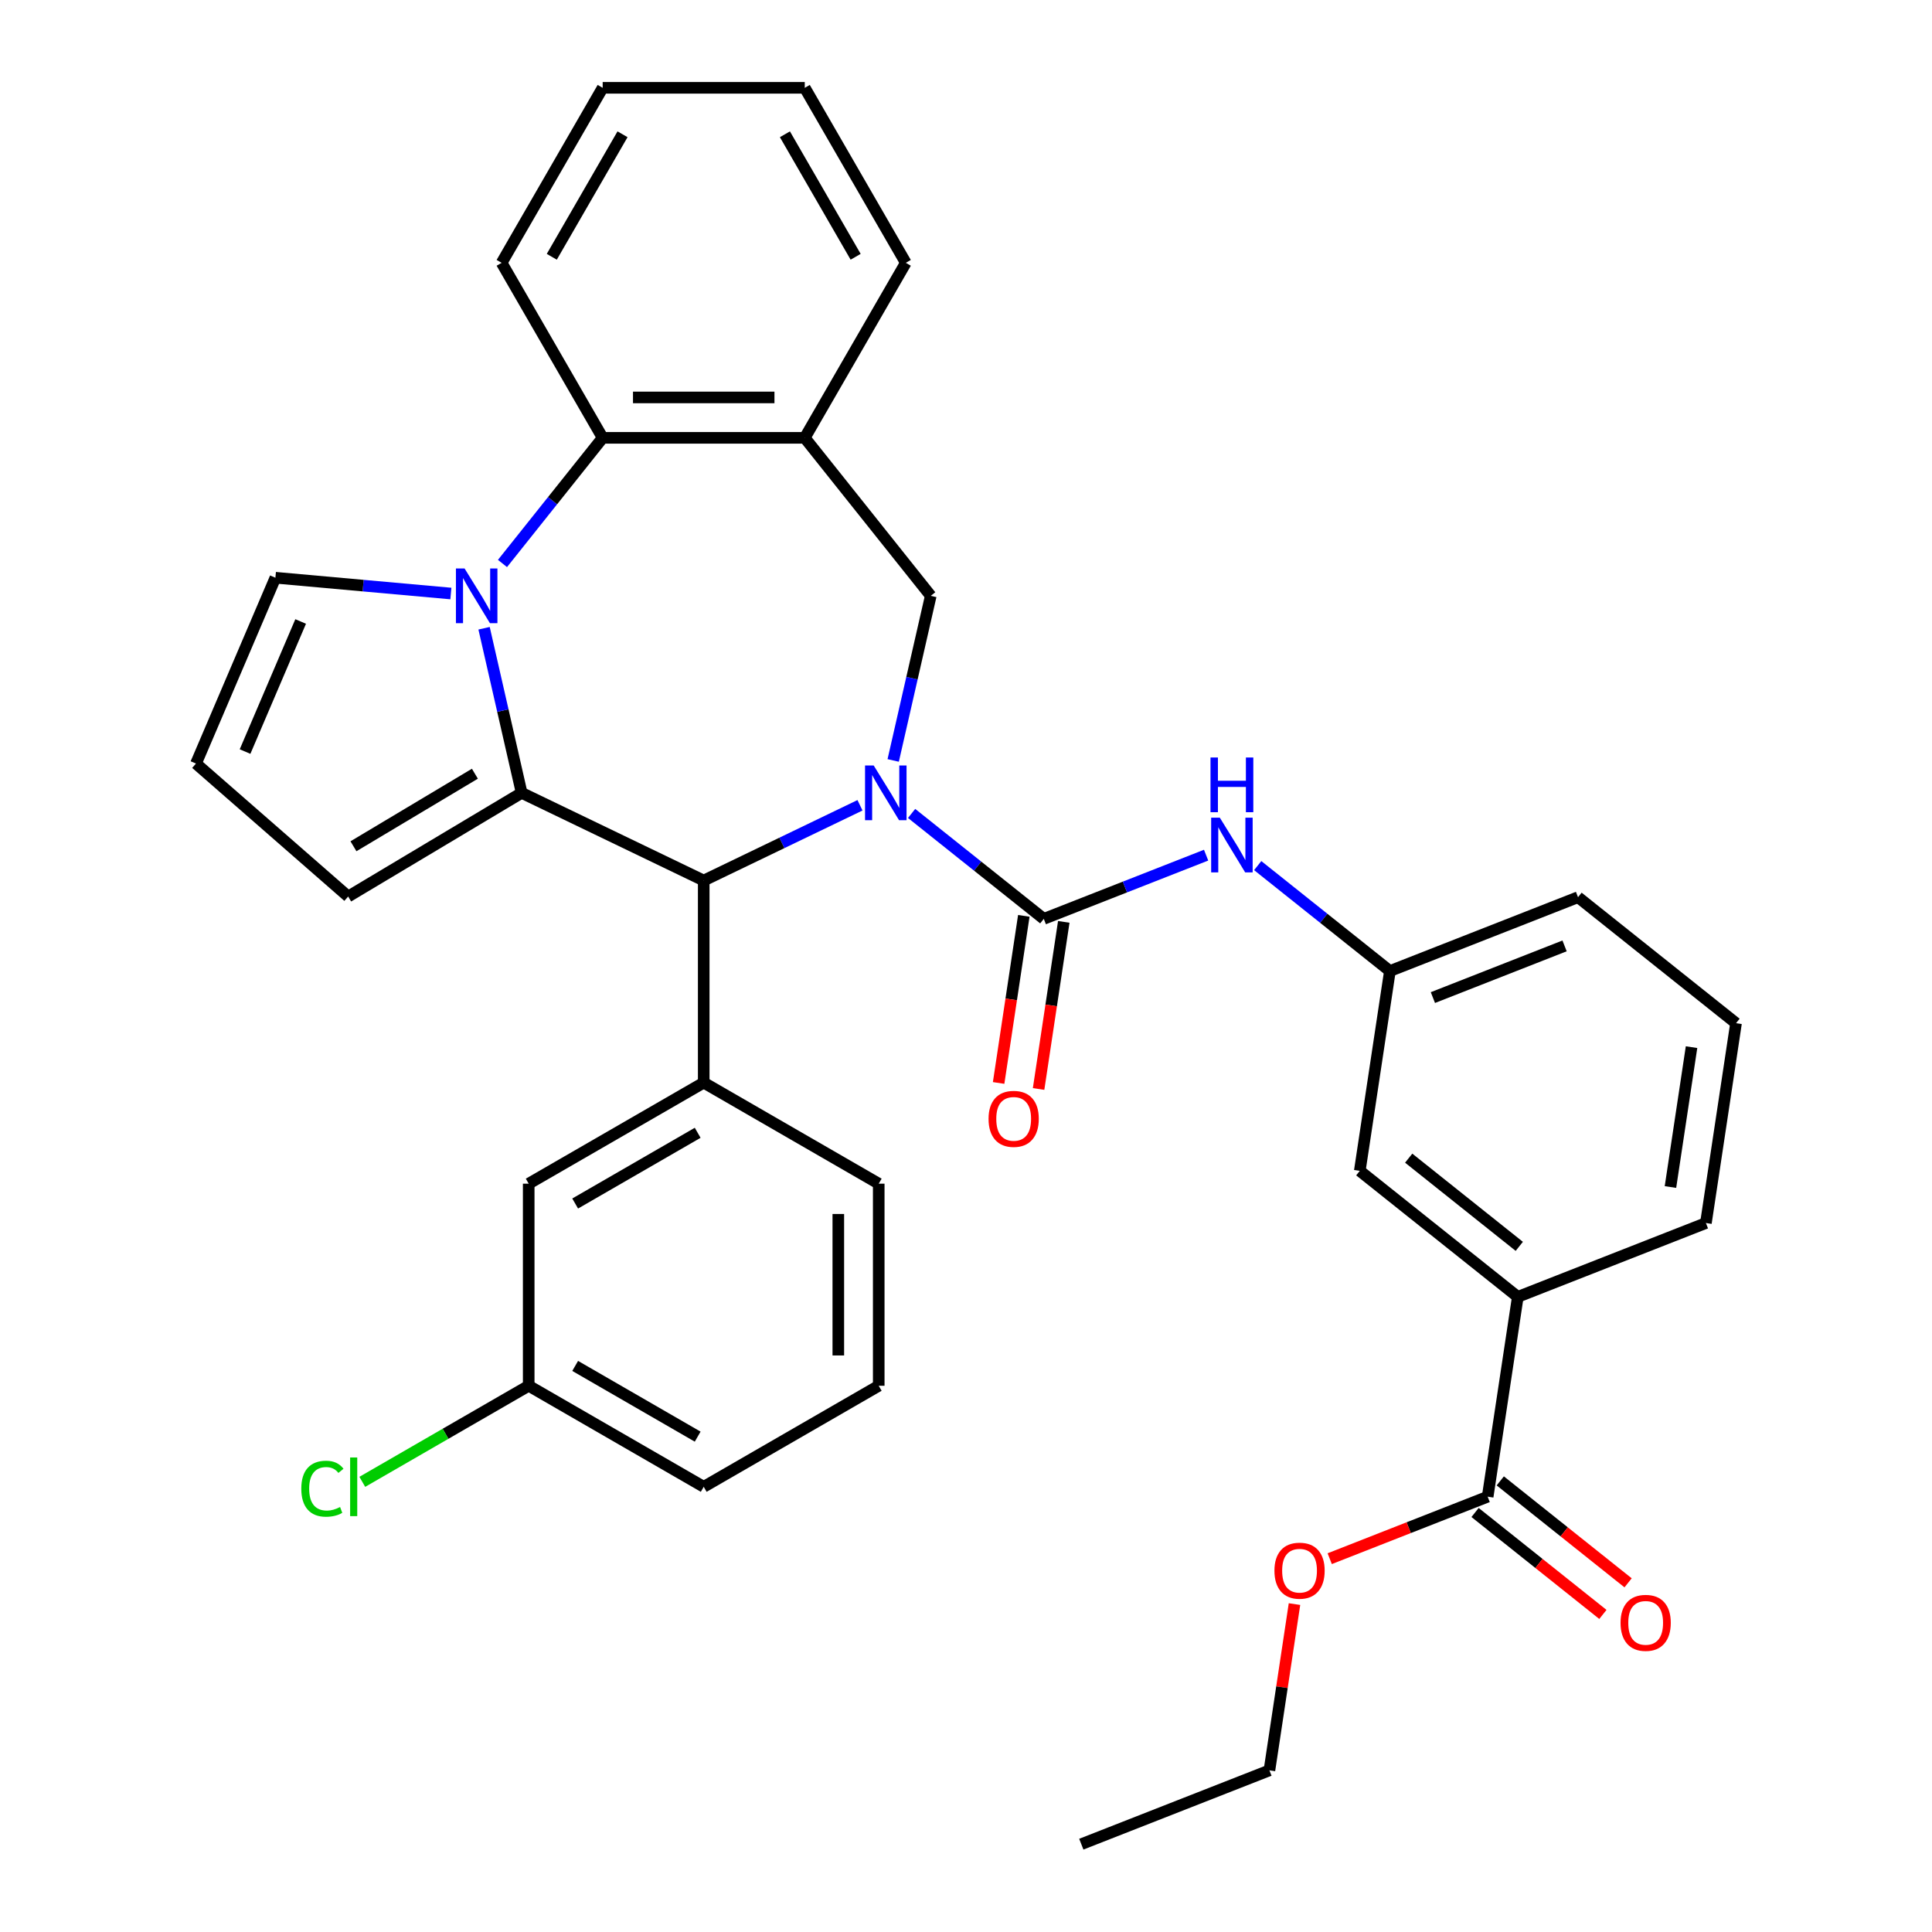<?xml version='1.0' encoding='iso-8859-1'?>
<svg version='1.1' baseProfile='full'
              xmlns='http://www.w3.org/2000/svg'
                      xmlns:rdkit='http://www.rdkit.org/xml'
                      xmlns:xlink='http://www.w3.org/1999/xlink'
                  xml:space='preserve'
width='1000px' height='1000px' viewBox='0 0 1000 1000'>
<!-- END OF HEADER -->
<rect style='opacity:1.0;fill:#FFFFFF;stroke:none' width='1000' height='1000' x='0' y='0'> </rect>
<path class='bond-2' d='M 471.84,421.035 L 506.052,448.318' style='fill:none;fill-rule:evenodd;stroke:#0000FF;stroke-width:6px;stroke-linecap:butt;stroke-linejoin:miter;stroke-opacity:1' />
<path class='bond-2' d='M 506.052,448.318 L 540.265,475.601' style='fill:none;fill-rule:evenodd;stroke:#000000;stroke-width:6px;stroke-linecap:butt;stroke-linejoin:miter;stroke-opacity:1' />
<path class='bond-3' d='M 445.13,416.816 L 404.687,436.292' style='fill:none;fill-rule:evenodd;stroke:#0000FF;stroke-width:6px;stroke-linecap:butt;stroke-linejoin:miter;stroke-opacity:1' />
<path class='bond-3' d='M 404.687,436.292 L 364.244,455.769' style='fill:none;fill-rule:evenodd;stroke:#000000;stroke-width:6px;stroke-linecap:butt;stroke-linejoin:miter;stroke-opacity:1' />
<path class='bond-4' d='M 462.314,393.609 L 472.037,351.008' style='fill:none;fill-rule:evenodd;stroke:#0000FF;stroke-width:6px;stroke-linecap:butt;stroke-linejoin:miter;stroke-opacity:1' />
<path class='bond-4' d='M 472.037,351.008 L 481.761,308.407' style='fill:none;fill-rule:evenodd;stroke:#000000;stroke-width:6px;stroke-linecap:butt;stroke-linejoin:miter;stroke-opacity:1' />
<path class='bond-0' d='M 270.002,410.384 L 364.244,455.769' style='fill:none;fill-rule:evenodd;stroke:#000000;stroke-width:6px;stroke-linecap:butt;stroke-linejoin:miter;stroke-opacity:1' />
<path class='bond-1' d='M 270.002,410.384 L 260.279,367.783' style='fill:none;fill-rule:evenodd;stroke:#000000;stroke-width:6px;stroke-linecap:butt;stroke-linejoin:miter;stroke-opacity:1' />
<path class='bond-1' d='M 260.279,367.783 L 250.555,325.182' style='fill:none;fill-rule:evenodd;stroke:#0000FF;stroke-width:6px;stroke-linecap:butt;stroke-linejoin:miter;stroke-opacity:1' />
<path class='bond-11' d='M 270.002,410.384 L 180.209,464.034' style='fill:none;fill-rule:evenodd;stroke:#000000;stroke-width:6px;stroke-linecap:butt;stroke-linejoin:miter;stroke-opacity:1' />
<path class='bond-11' d='M 245.803,400.473 L 182.948,438.027' style='fill:none;fill-rule:evenodd;stroke:#000000;stroke-width:6px;stroke-linecap:butt;stroke-linejoin:miter;stroke-opacity:1' />
<path class='bond-10' d='M 233.372,307.205 L 187.96,303.118' style='fill:none;fill-rule:evenodd;stroke:#0000FF;stroke-width:6px;stroke-linecap:butt;stroke-linejoin:miter;stroke-opacity:1' />
<path class='bond-10' d='M 187.96,303.118 L 142.548,299.03' style='fill:none;fill-rule:evenodd;stroke:#000000;stroke-width:6px;stroke-linecap:butt;stroke-linejoin:miter;stroke-opacity:1' />
<path class='bond-34' d='M 260.082,291.66 L 286.013,259.144' style='fill:none;fill-rule:evenodd;stroke:#0000FF;stroke-width:6px;stroke-linecap:butt;stroke-linejoin:miter;stroke-opacity:1' />
<path class='bond-34' d='M 286.013,259.144 L 311.944,226.627' style='fill:none;fill-rule:evenodd;stroke:#000000;stroke-width:6px;stroke-linecap:butt;stroke-linejoin:miter;stroke-opacity:1' />
<path class='bond-8' d='M 540.265,475.601 L 582.272,459.115' style='fill:none;fill-rule:evenodd;stroke:#000000;stroke-width:6px;stroke-linecap:butt;stroke-linejoin:miter;stroke-opacity:1' />
<path class='bond-8' d='M 582.272,459.115 L 624.279,442.628' style='fill:none;fill-rule:evenodd;stroke:#0000FF;stroke-width:6px;stroke-linecap:butt;stroke-linejoin:miter;stroke-opacity:1' />
<path class='bond-13' d='M 529.922,474.042 L 523.403,517.291' style='fill:none;fill-rule:evenodd;stroke:#000000;stroke-width:6px;stroke-linecap:butt;stroke-linejoin:miter;stroke-opacity:1' />
<path class='bond-13' d='M 523.403,517.291 L 516.884,560.539' style='fill:none;fill-rule:evenodd;stroke:#FF0000;stroke-width:6px;stroke-linecap:butt;stroke-linejoin:miter;stroke-opacity:1' />
<path class='bond-13' d='M 550.608,477.16 L 544.089,520.409' style='fill:none;fill-rule:evenodd;stroke:#000000;stroke-width:6px;stroke-linecap:butt;stroke-linejoin:miter;stroke-opacity:1' />
<path class='bond-13' d='M 544.089,520.409 L 537.571,563.657' style='fill:none;fill-rule:evenodd;stroke:#FF0000;stroke-width:6px;stroke-linecap:butt;stroke-linejoin:miter;stroke-opacity:1' />
<path class='bond-7' d='M 364.244,455.769 L 364.244,560.369' style='fill:none;fill-rule:evenodd;stroke:#000000;stroke-width:6px;stroke-linecap:butt;stroke-linejoin:miter;stroke-opacity:1' />
<path class='bond-6' d='M 481.761,308.407 L 416.544,226.627' style='fill:none;fill-rule:evenodd;stroke:#000000;stroke-width:6px;stroke-linecap:butt;stroke-linejoin:miter;stroke-opacity:1' />
<path class='bond-5' d='M 311.944,226.627 L 416.544,226.627' style='fill:none;fill-rule:evenodd;stroke:#000000;stroke-width:6px;stroke-linecap:butt;stroke-linejoin:miter;stroke-opacity:1' />
<path class='bond-5' d='M 327.634,205.707 L 400.854,205.707' style='fill:none;fill-rule:evenodd;stroke:#000000;stroke-width:6px;stroke-linecap:butt;stroke-linejoin:miter;stroke-opacity:1' />
<path class='bond-24' d='M 311.944,226.627 L 259.644,136.041' style='fill:none;fill-rule:evenodd;stroke:#000000;stroke-width:6px;stroke-linecap:butt;stroke-linejoin:miter;stroke-opacity:1' />
<path class='bond-23' d='M 416.544,226.627 L 468.844,136.041' style='fill:none;fill-rule:evenodd;stroke:#000000;stroke-width:6px;stroke-linecap:butt;stroke-linejoin:miter;stroke-opacity:1' />
<path class='bond-15' d='M 364.244,560.369 L 273.657,612.669' style='fill:none;fill-rule:evenodd;stroke:#000000;stroke-width:6px;stroke-linecap:butt;stroke-linejoin:miter;stroke-opacity:1' />
<path class='bond-15' d='M 361.116,586.331 L 297.705,622.941' style='fill:none;fill-rule:evenodd;stroke:#000000;stroke-width:6px;stroke-linecap:butt;stroke-linejoin:miter;stroke-opacity:1' />
<path class='bond-22' d='M 364.244,560.369 L 454.83,612.669' style='fill:none;fill-rule:evenodd;stroke:#000000;stroke-width:6px;stroke-linecap:butt;stroke-linejoin:miter;stroke-opacity:1' />
<path class='bond-16' d='M 650.989,448.037 L 685.201,475.32' style='fill:none;fill-rule:evenodd;stroke:#0000FF;stroke-width:6px;stroke-linecap:butt;stroke-linejoin:miter;stroke-opacity:1' />
<path class='bond-16' d='M 685.201,475.32 L 719.414,502.604' style='fill:none;fill-rule:evenodd;stroke:#000000;stroke-width:6px;stroke-linecap:butt;stroke-linejoin:miter;stroke-opacity:1' />
<path class='bond-9' d='M 770.014,774.684 L 785.604,671.253' style='fill:none;fill-rule:evenodd;stroke:#000000;stroke-width:6px;stroke-linecap:butt;stroke-linejoin:miter;stroke-opacity:1' />
<path class='bond-18' d='M 763.492,782.862 L 796.574,809.245' style='fill:none;fill-rule:evenodd;stroke:#000000;stroke-width:6px;stroke-linecap:butt;stroke-linejoin:miter;stroke-opacity:1' />
<path class='bond-18' d='M 796.574,809.245 L 829.657,835.627' style='fill:none;fill-rule:evenodd;stroke:#FF0000;stroke-width:6px;stroke-linecap:butt;stroke-linejoin:miter;stroke-opacity:1' />
<path class='bond-18' d='M 776.535,766.506 L 809.618,792.889' style='fill:none;fill-rule:evenodd;stroke:#000000;stroke-width:6px;stroke-linecap:butt;stroke-linejoin:miter;stroke-opacity:1' />
<path class='bond-18' d='M 809.618,792.889 L 842.7,819.271' style='fill:none;fill-rule:evenodd;stroke:#FF0000;stroke-width:6px;stroke-linecap:butt;stroke-linejoin:miter;stroke-opacity:1' />
<path class='bond-20' d='M 770.014,774.684 L 729.136,790.727' style='fill:none;fill-rule:evenodd;stroke:#000000;stroke-width:6px;stroke-linecap:butt;stroke-linejoin:miter;stroke-opacity:1' />
<path class='bond-20' d='M 729.136,790.727 L 688.259,806.771' style='fill:none;fill-rule:evenodd;stroke:#FF0000;stroke-width:6px;stroke-linecap:butt;stroke-linejoin:miter;stroke-opacity:1' />
<path class='bond-35' d='M 142.548,299.03 L 101.437,395.213' style='fill:none;fill-rule:evenodd;stroke:#000000;stroke-width:6px;stroke-linecap:butt;stroke-linejoin:miter;stroke-opacity:1' />
<path class='bond-35' d='M 155.618,321.68 L 126.84,389.008' style='fill:none;fill-rule:evenodd;stroke:#000000;stroke-width:6px;stroke-linecap:butt;stroke-linejoin:miter;stroke-opacity:1' />
<path class='bond-14' d='M 180.209,464.034 L 101.437,395.213' style='fill:none;fill-rule:evenodd;stroke:#000000;stroke-width:6px;stroke-linecap:butt;stroke-linejoin:miter;stroke-opacity:1' />
<path class='bond-12' d='M 785.604,671.253 L 703.824,606.035' style='fill:none;fill-rule:evenodd;stroke:#000000;stroke-width:6px;stroke-linecap:butt;stroke-linejoin:miter;stroke-opacity:1' />
<path class='bond-12' d='M 786.38,645.114 L 729.134,599.462' style='fill:none;fill-rule:evenodd;stroke:#000000;stroke-width:6px;stroke-linecap:butt;stroke-linejoin:miter;stroke-opacity:1' />
<path class='bond-38' d='M 785.604,671.253 L 882.973,633.038' style='fill:none;fill-rule:evenodd;stroke:#000000;stroke-width:6px;stroke-linecap:butt;stroke-linejoin:miter;stroke-opacity:1' />
<path class='bond-19' d='M 273.657,612.669 L 273.657,717.269' style='fill:none;fill-rule:evenodd;stroke:#000000;stroke-width:6px;stroke-linecap:butt;stroke-linejoin:miter;stroke-opacity:1' />
<path class='bond-17' d='M 719.414,502.604 L 703.824,606.035' style='fill:none;fill-rule:evenodd;stroke:#000000;stroke-width:6px;stroke-linecap:butt;stroke-linejoin:miter;stroke-opacity:1' />
<path class='bond-28' d='M 719.414,502.604 L 816.783,464.389' style='fill:none;fill-rule:evenodd;stroke:#000000;stroke-width:6px;stroke-linecap:butt;stroke-linejoin:miter;stroke-opacity:1' />
<path class='bond-28' d='M 741.662,516.345 L 809.821,489.595' style='fill:none;fill-rule:evenodd;stroke:#000000;stroke-width:6px;stroke-linecap:butt;stroke-linejoin:miter;stroke-opacity:1' />
<path class='bond-21' d='M 273.657,717.269 L 230.592,742.133' style='fill:none;fill-rule:evenodd;stroke:#000000;stroke-width:6px;stroke-linecap:butt;stroke-linejoin:miter;stroke-opacity:1' />
<path class='bond-21' d='M 230.592,742.133 L 187.526,766.997' style='fill:none;fill-rule:evenodd;stroke:#00CC00;stroke-width:6px;stroke-linecap:butt;stroke-linejoin:miter;stroke-opacity:1' />
<path class='bond-37' d='M 273.657,717.269 L 364.244,769.569' style='fill:none;fill-rule:evenodd;stroke:#000000;stroke-width:6px;stroke-linecap:butt;stroke-linejoin:miter;stroke-opacity:1' />
<path class='bond-37' d='M 297.705,706.996 L 361.116,743.606' style='fill:none;fill-rule:evenodd;stroke:#000000;stroke-width:6px;stroke-linecap:butt;stroke-linejoin:miter;stroke-opacity:1' />
<path class='bond-30' d='M 670.025,830.274 L 663.54,873.302' style='fill:none;fill-rule:evenodd;stroke:#FF0000;stroke-width:6px;stroke-linecap:butt;stroke-linejoin:miter;stroke-opacity:1' />
<path class='bond-30' d='M 663.54,873.302 L 657.054,916.331' style='fill:none;fill-rule:evenodd;stroke:#000000;stroke-width:6px;stroke-linecap:butt;stroke-linejoin:miter;stroke-opacity:1' />
<path class='bond-26' d='M 454.83,612.669 L 454.83,717.269' style='fill:none;fill-rule:evenodd;stroke:#000000;stroke-width:6px;stroke-linecap:butt;stroke-linejoin:miter;stroke-opacity:1' />
<path class='bond-26' d='M 433.91,628.359 L 433.91,701.579' style='fill:none;fill-rule:evenodd;stroke:#000000;stroke-width:6px;stroke-linecap:butt;stroke-linejoin:miter;stroke-opacity:1' />
<path class='bond-31' d='M 468.844,136.041 L 416.544,45.455' style='fill:none;fill-rule:evenodd;stroke:#000000;stroke-width:6px;stroke-linecap:butt;stroke-linejoin:miter;stroke-opacity:1' />
<path class='bond-31' d='M 442.881,132.913 L 406.271,69.502' style='fill:none;fill-rule:evenodd;stroke:#000000;stroke-width:6px;stroke-linecap:butt;stroke-linejoin:miter;stroke-opacity:1' />
<path class='bond-36' d='M 259.644,136.041 L 311.944,45.455' style='fill:none;fill-rule:evenodd;stroke:#000000;stroke-width:6px;stroke-linecap:butt;stroke-linejoin:miter;stroke-opacity:1' />
<path class='bond-36' d='M 285.606,132.913 L 322.216,69.502' style='fill:none;fill-rule:evenodd;stroke:#000000;stroke-width:6px;stroke-linecap:butt;stroke-linejoin:miter;stroke-opacity:1' />
<path class='bond-25' d='M 882.973,633.038 L 898.563,529.606' style='fill:none;fill-rule:evenodd;stroke:#000000;stroke-width:6px;stroke-linecap:butt;stroke-linejoin:miter;stroke-opacity:1' />
<path class='bond-25' d='M 864.625,614.405 L 875.538,542.003' style='fill:none;fill-rule:evenodd;stroke:#000000;stroke-width:6px;stroke-linecap:butt;stroke-linejoin:miter;stroke-opacity:1' />
<path class='bond-29' d='M 454.83,717.269 L 364.244,769.569' style='fill:none;fill-rule:evenodd;stroke:#000000;stroke-width:6px;stroke-linecap:butt;stroke-linejoin:miter;stroke-opacity:1' />
<path class='bond-27' d='M 898.563,529.606 L 816.783,464.389' style='fill:none;fill-rule:evenodd;stroke:#000000;stroke-width:6px;stroke-linecap:butt;stroke-linejoin:miter;stroke-opacity:1' />
<path class='bond-33' d='M 657.054,916.331 L 559.685,954.545' style='fill:none;fill-rule:evenodd;stroke:#000000;stroke-width:6px;stroke-linecap:butt;stroke-linejoin:miter;stroke-opacity:1' />
<path class='bond-32' d='M 416.544,45.455 L 311.944,45.455' style='fill:none;fill-rule:evenodd;stroke:#000000;stroke-width:6px;stroke-linecap:butt;stroke-linejoin:miter;stroke-opacity:1' />
<path  class='atom-0' d='M 452.225 396.224
L 461.505 411.224
Q 462.425 412.704, 463.905 415.384
Q 465.385 418.064, 465.465 418.224
L 465.465 396.224
L 469.225 396.224
L 469.225 424.544
L 465.345 424.544
L 455.385 408.144
Q 454.225 406.224, 452.985 404.024
Q 451.785 401.824, 451.425 401.144
L 451.425 424.544
L 447.745 424.544
L 447.745 396.224
L 452.225 396.224
' fill='#0000FF'/>
<path  class='atom-2' d='M 240.467 294.247
L 249.747 309.247
Q 250.667 310.727, 252.147 313.407
Q 253.627 316.087, 253.707 316.247
L 253.707 294.247
L 257.467 294.247
L 257.467 322.567
L 253.587 322.567
L 243.627 306.167
Q 242.467 304.247, 241.227 302.047
Q 240.027 299.847, 239.667 299.167
L 239.667 322.567
L 235.987 322.567
L 235.987 294.247
L 240.467 294.247
' fill='#0000FF'/>
<path  class='atom-9' d='M 631.374 423.227
L 640.654 438.227
Q 641.574 439.707, 643.054 442.387
Q 644.534 445.067, 644.614 445.227
L 644.614 423.227
L 648.374 423.227
L 648.374 451.547
L 644.494 451.547
L 634.534 435.147
Q 633.374 433.227, 632.134 431.027
Q 630.934 428.827, 630.574 428.147
L 630.574 451.547
L 626.894 451.547
L 626.894 423.227
L 631.374 423.227
' fill='#0000FF'/>
<path  class='atom-9' d='M 626.554 392.075
L 630.394 392.075
L 630.394 404.115
L 644.874 404.115
L 644.874 392.075
L 648.714 392.075
L 648.714 420.395
L 644.874 420.395
L 644.874 407.315
L 630.394 407.315
L 630.394 420.395
L 626.554 420.395
L 626.554 392.075
' fill='#0000FF'/>
<path  class='atom-14' d='M 511.675 579.113
Q 511.675 572.313, 515.035 568.513
Q 518.395 564.713, 524.675 564.713
Q 530.955 564.713, 534.315 568.513
Q 537.675 572.313, 537.675 579.113
Q 537.675 585.993, 534.275 589.913
Q 530.875 593.793, 524.675 593.793
Q 518.435 593.793, 515.035 589.913
Q 511.675 586.033, 511.675 579.113
M 524.675 590.593
Q 528.995 590.593, 531.315 587.713
Q 533.675 584.793, 533.675 579.113
Q 533.675 573.553, 531.315 570.753
Q 528.995 567.913, 524.675 567.913
Q 520.355 567.913, 517.995 570.713
Q 515.675 573.513, 515.675 579.113
Q 515.675 584.833, 517.995 587.713
Q 520.355 590.593, 524.675 590.593
' fill='#FF0000'/>
<path  class='atom-19' d='M 838.793 839.981
Q 838.793 833.181, 842.153 829.381
Q 845.513 825.581, 851.793 825.581
Q 858.073 825.581, 861.433 829.381
Q 864.793 833.181, 864.793 839.981
Q 864.793 846.861, 861.393 850.781
Q 857.993 854.661, 851.793 854.661
Q 845.553 854.661, 842.153 850.781
Q 838.793 846.901, 838.793 839.981
M 851.793 851.461
Q 856.113 851.461, 858.433 848.581
Q 860.793 845.661, 860.793 839.981
Q 860.793 834.421, 858.433 831.621
Q 856.113 828.781, 851.793 828.781
Q 847.473 828.781, 845.113 831.581
Q 842.793 834.381, 842.793 839.981
Q 842.793 845.701, 845.113 848.581
Q 847.473 851.461, 851.793 851.461
' fill='#FF0000'/>
<path  class='atom-21' d='M 659.644 812.979
Q 659.644 806.179, 663.004 802.379
Q 666.364 798.579, 672.644 798.579
Q 678.924 798.579, 682.284 802.379
Q 685.644 806.179, 685.644 812.979
Q 685.644 819.859, 682.244 823.779
Q 678.844 827.659, 672.644 827.659
Q 666.404 827.659, 663.004 823.779
Q 659.644 819.899, 659.644 812.979
M 672.644 824.459
Q 676.964 824.459, 679.284 821.579
Q 681.644 818.659, 681.644 812.979
Q 681.644 807.419, 679.284 804.619
Q 676.964 801.779, 672.644 801.779
Q 668.324 801.779, 665.964 804.579
Q 663.644 807.379, 663.644 812.979
Q 663.644 818.699, 665.964 821.579
Q 668.324 824.459, 672.644 824.459
' fill='#FF0000'/>
<path  class='atom-22' d='M 155.951 770.549
Q 155.951 763.509, 159.231 759.829
Q 162.551 756.109, 168.831 756.109
Q 174.671 756.109, 177.791 760.229
L 175.151 762.389
Q 172.871 759.389, 168.831 759.389
Q 164.551 759.389, 162.271 762.269
Q 160.031 765.109, 160.031 770.549
Q 160.031 776.149, 162.351 779.029
Q 164.711 781.909, 169.271 781.909
Q 172.391 781.909, 176.031 780.029
L 177.151 783.029
Q 175.671 783.989, 173.431 784.549
Q 171.191 785.109, 168.711 785.109
Q 162.551 785.109, 159.231 781.349
Q 155.951 777.589, 155.951 770.549
' fill='#00CC00'/>
<path  class='atom-22' d='M 181.231 754.389
L 184.911 754.389
L 184.911 784.749
L 181.231 784.749
L 181.231 754.389
' fill='#00CC00'/>
</svg>
